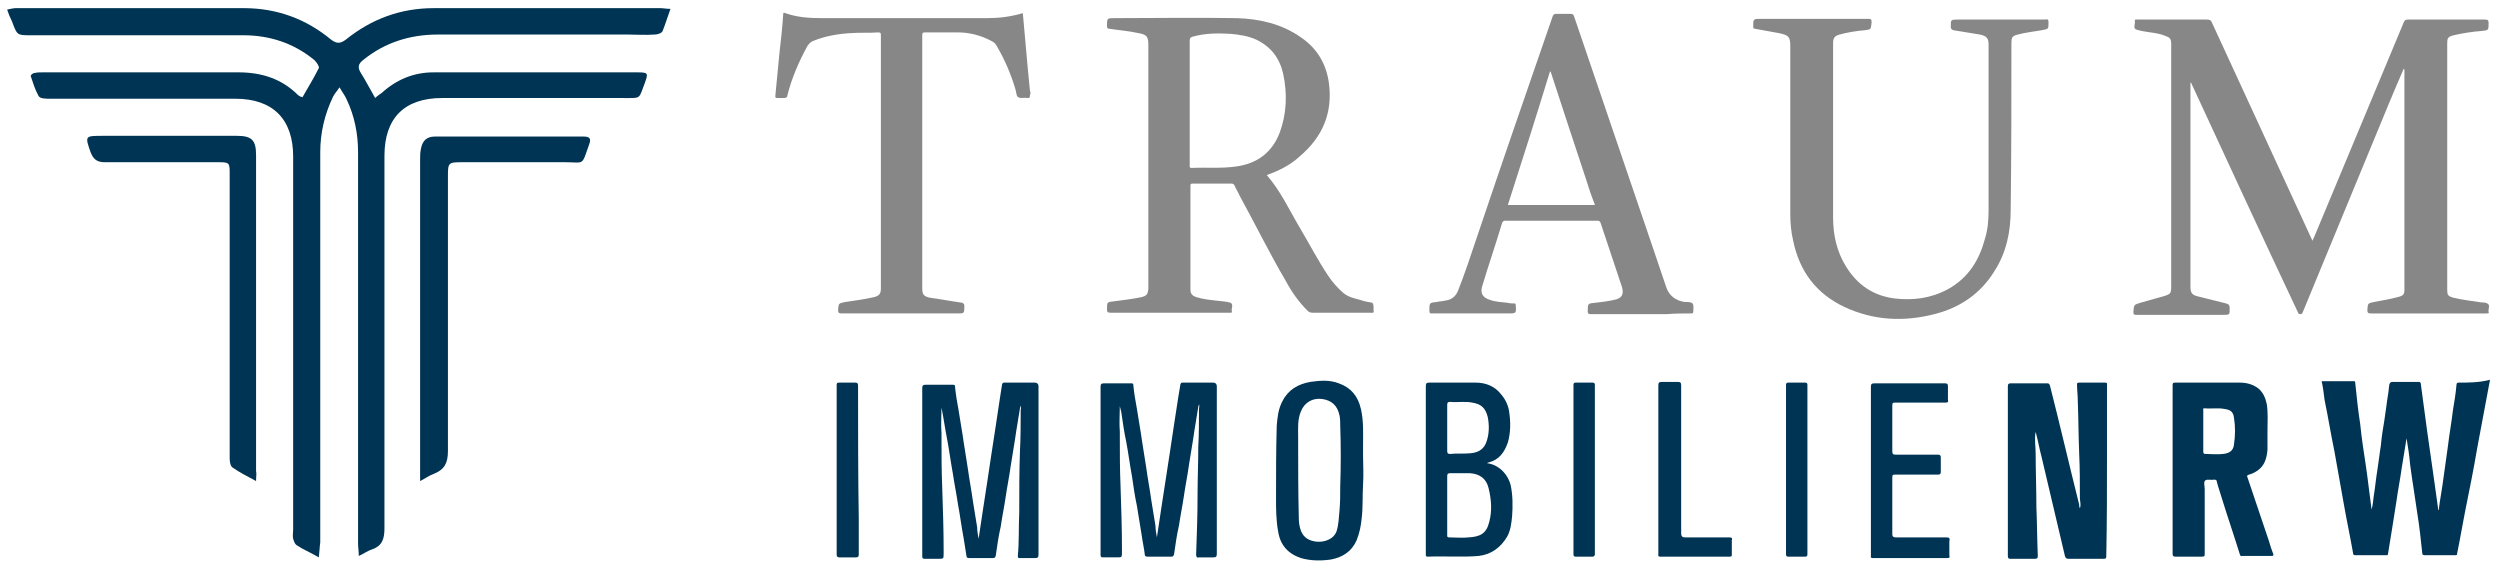 <?xml version="1.0" encoding="utf-8"?>
<!-- Generator: Adobe Illustrator 26.0.3, SVG Export Plug-In . SVG Version: 6.00 Build 0)  -->
<svg version="1.1" id="Ebene_1" xmlns="http://www.w3.org/2000/svg" xmlns:xlink="http://www.w3.org/1999/xlink" x="0px" y="0px"
	 viewBox="0 0 350.5 79.6" width="351" height="80" style="enable-background:new 0 0 350.5 79.6;" xml:space="preserve">
<style type="text/css">
	.st0{fill:#003454;}
	.st1{fill:#878787;}
</style>
<path class="st0" d="M44.7,78c-1.2-0.7-2.2-1.1-3.1-1.7c-0.3-0.2-0.4-0.6-0.5-0.9c-0.1-0.4,0-0.9,0-1.3c0-17.4,0-34.9,0-52.3
	c0-5.2-2.8-8.1-8.1-8.1c-8.7,0-17.4,0-26,0c-0.6,0-1.4,0-1.6-0.4c-0.5-0.9-0.8-1.9-1.1-2.8c0-0.1,0.3-0.4,0.5-0.4
	C5.2,10,5.6,10,6,10c9.1,0,18.2,0,27.4,0c3.3,0,6.1,0.9,8.4,3.2c0.1,0.1,0.2,0.1,0.3,0.2c0.1,0,0.1,0,0.3,0.1
	c0.8-1.4,1.6-2.7,2.3-4.1c0.1-0.2-0.3-0.8-0.6-1.1c-2.9-2.4-6.3-3.5-10-3.5c-9.9,0-19.8,0-29.8,0c-1.9,0-1.9,0-2.6-1.9
	C1.4,2.3,1.2,1.8,1,1.2C1.5,1.1,1.9,1,2.2,1c10.7,0,21.3,0,32,0c4.6,0,8.7,1.5,12.2,4.4c0.8,0.6,1.3,0.6,2.1,0
	C52.1,2.5,56.2,1,60.8,1C71.4,1,82,1,92.6,1C93,1,93.4,1.1,94,1.1c-0.4,1.1-0.7,2.1-1.1,3.1c-0.1,0.3-0.7,0.5-1.1,0.5
	c-1.3,0.1-2.6,0-3.8,0c-8.9,0-17.7,0-26.6,0C57.5,4.7,54,5.8,51,8.2c-0.8,0.6-0.9,1.1-0.4,1.9c0.7,1.1,1.3,2.3,2,3.5
	c0.3-0.3,0.6-0.5,0.9-0.7C55.6,11,58,10,60.8,10c9.5,0,19,0,28.5,0c1.6,0,1.6,0.1,1.1,1.5c-0.9,2.3-0.4,2.1-3.1,2.1
	c-8.4,0-16.9,0-25.3,0c-5.3,0-8.1,2.8-8.1,8.1c0,17.4,0,34.8,0,52.2c0,1.5-0.3,2.5-1.8,3c-0.6,0.2-1.1,0.6-1.8,0.9
	c0-0.7-0.1-1.2-0.1-1.8c0-18.3,0-36.6,0-54.8c0-2.6-0.5-5.1-1.6-7.4c-0.2-0.5-0.6-1-1-1.7c-0.4,0.6-0.7,0.9-0.9,1.3
	c-1.2,2.5-1.8,5.1-1.8,7.8c0,18.2,0,36.5,0,54.7C44.8,76.6,44.8,77.2,44.7,78"/>
<path class="st0" d="M35.9,67.3c-1.3-0.7-2.3-1.2-3.3-1.9c-0.3-0.2-0.4-0.8-0.4-1.3c0-5.8,0-11.6,0-17.4c0-7.6,0-15.1,0-22.7
	c0-1.3-0.1-1.4-1.5-1.4c-5.3,0-10.7,0-16,0c-1.1,0-1.6-0.4-2-1.4c-0.8-2.3-0.8-2.3,1.7-2.3c6.3,0,12.5,0,18.8,0
	c2.1,0,2.7,0.6,2.7,2.7c0,14.8,0,29.6,0,44.3C36,66.3,35.9,66.6,35.9,67.3"/>
<path class="st0" d="M58.9,67.3c0-0.7,0-1.2,0-1.6c0-5.5,0-11.1,0-16.6c0-8.9,0-17.9,0-26.8c0-0.5,0-1,0.1-1.5
	c0.2-1.2,0.8-1.8,2-1.8c6.9,0,13.9,0,20.8,0c0.9,0,1.1,0.3,0.8,1.1c-1.1,3.1-0.6,2.5-3.4,2.5c-4.7,0-9.5,0-14.2,0
	c-2.2,0-2.2,0-2.2,2.1c0,12.8,0,25.6,0,38.4c0,1.7-0.5,2.6-2,3.2C60.2,66.5,59.7,66.9,58.9,67.3"/>
<path class="st1" d="M337,9.5L337,9.5c0.1,0.1,0.1,0.1,0.1,0.2c0,10.2,0,20.5,0,30.7c0,0.7-0.1,0.9-0.9,1.1
	c-1.1,0.3-2.3,0.5-3.4,0.7c-0.9,0.2-0.8,0.2-0.9,1.1c0,0.4,0.1,0.5,0.5,0.5c5.3,0,10.6,0,16,0c0.1,0,0.1,0,0.2,0
	c0.2,0,0.4,0,0.3-0.2c-0.1-0.4,0.3-1-0.2-1.2c-0.3-0.2-0.8-0.1-1.2-0.2c-1.2-0.2-2.3-0.3-3.5-0.6c-0.8-0.2-0.9-0.4-0.9-1.1
	c0-11.5,0-23,0-34.6c0-0.7,0.1-0.9,0.9-1.1c1.3-0.3,2.6-0.5,3.9-0.6c1-0.1,1-0.1,1-1.1c0-0.4-0.1-0.5-0.5-0.5c-3.6,0-7.2,0-10.8,0
	c-0.3,0-0.5,0.1-0.6,0.4c-4.2,10.1-8.4,20.1-12.6,30.2c-0.1,0.1-0.1,0.3-0.2,0.4c-4.7-10.2-9.4-20.4-14.1-30.6
	c-0.1-0.3-0.3-0.4-0.7-0.4c-2.6,0-5.3,0-7.9,0c-0.6,0-1.2,0-1.8,0c-0.2,0-0.4-0.1-0.4,0.2c0.1,0.4-0.3,1,0.2,1.2
	c0.6,0.2,1.3,0.3,2,0.4s1.4,0.2,2.1,0.5c0.6,0.2,0.8,0.4,0.8,1.1c0,0.2,0,0.3,0,0.5c0,5.2,0,10.4,0,15.6c0,6,0,11.9,0,17.9
	c0,1-0.1,1.1-1.1,1.4c-1.1,0.3-2.1,0.6-3.2,0.9c-1,0.3-0.9,0.3-1,1.3c0,0.4,0.1,0.4,0.5,0.4c4,0,8.1,0,12.1,0c0.9,0,0.9,0,0.9-0.9
	c0-0.4-0.1-0.6-0.5-0.7c-1.3-0.3-2.7-0.7-4-1c-0.8-0.2-1-0.5-1-1.4c0-9.4,0-18.8,0-28.2c0-0.1,0-0.3,0-0.4c0.1,0.1,0.2,0.2,0.2,0.3
	c4.9,10.6,9.8,21.2,14.8,31.8c0.1,0.2,0.1,0.4,0.4,0.4s0.3-0.2,0.4-0.4c3.2-7.8,6.5-15.7,9.7-23.5C334.1,16.4,335.5,12.9,337,9.5z"
	/>
<path class="st1" d="M192.4,42.3C192.3,42.3,192.3,42.3,192.4,42.3c-0.6-0.1-1.2-0.2-1.7-0.4c-0.8-0.2-1.7-0.4-2.4-1
	c-0.8-0.7-1.5-1.5-2.1-2.4c-1.4-2.1-2.6-4.4-3.9-6.6c-1.5-2.5-2.7-5.2-4.7-7.5c1.7-0.6,3.3-1.4,4.6-2.6c3.2-2.7,4.7-6.1,4.1-10.4
	c-0.4-2.7-1.7-4.8-3.9-6.3c-2.7-1.9-5.8-2.6-9-2.7c-5.7-0.1-11.4,0-17.1,0c-1.1,0-1.1,0-1.1,1.1c0,0.3,0.1,0.4,0.4,0.4
	c1.3,0.2,2.7,0.3,4,0.6c1.2,0.2,1.4,0.5,1.4,1.7c0,0.1,0,0.2,0,0.2c0,11.2,0,22.4,0,33.5c0,0.2,0,0.3,0,0.5
	c-0.1,0.7-0.2,0.9-0.9,1.1c-1.3,0.3-2.6,0.4-3.9,0.6c-1,0.1-1,0.1-1,1.1c0,0.4,0.1,0.5,0.5,0.5c5.5,0,11.1,0,16.6,0h0.1
	c0.2,0,0.4,0,0.3-0.2c-0.1-0.4,0.3-1-0.2-1.2c-0.6-0.2-1.3-0.2-2-0.3c-0.9-0.1-1.9-0.2-2.8-0.5c-0.6-0.2-0.8-0.5-0.8-1.1
	c0-4.8,0-9.6,0-14.4c0-0.3,0-0.4,0.3-0.4c1.8,0,3.7,0,5.5,0c0.2,0,0.3,0.1,0.4,0.3c0.2,0.5,0.5,0.9,0.7,1.4c2.2,4,4.2,8.1,6.5,12
	c0.8,1.5,1.8,2.9,3,4.1c0.2,0.2,0.4,0.3,0.7,0.3c2.7,0,5.4,0,8.2,0c0.1,0,0.4,0.1,0.4-0.2C192.5,43.2,192.7,42.7,192.4,42.3z
	 M173.3,23.2c-2.1,0.3-4.1,0.1-6.2,0.2c-0.4,0-0.3-0.2-0.3-0.4c0-2.9,0-5.8,0-8.8c0-2.9,0-5.8,0-8.7c0-0.3,0.1-0.4,0.4-0.5
	c1.8-0.5,3.5-0.5,5.3-0.4c1.2,0.1,2.5,0.3,3.6,0.8c2.1,1,3.3,2.6,3.8,4.8c0.6,2.8,0.5,5.6-0.5,8.3C178.3,21.3,176.2,22.8,173.3,23.2
	z"/>
<path class="st1" d="M282,5.9c0-0.8,0.1-1,0.9-1.2c1.1-0.3,2.2-0.4,3.3-0.6c1-0.2,1-0.1,1-1.1c0-0.4-0.1-0.5-0.5-0.4
	c-4.1,0-8.2,0-12.2,0c-1,0-1,0-1,1c0,0.3,0.1,0.4,0.4,0.5c1.2,0.2,2.5,0.4,3.7,0.6c0.9,0.2,1.2,0.5,1.2,1.4c0,7.7,0,15.5,0,23.2
	c0,1.4-0.1,2.7-0.5,4c-0.8,3-2.3,5.5-5.2,7.1c-2.4,1.3-4.9,1.6-7.5,1.3c-3-0.4-5.2-1.9-6.8-4.5c-1.3-2.1-1.8-4.4-1.8-6.9
	c0-8.1,0-16.2,0-24.4c0-0.7,0.2-1,0.9-1.2c1.1-0.3,2.3-0.5,3.5-0.6c0.9-0.1,0.9-0.1,1-1.1c0-0.5-0.1-0.5-0.6-0.5c-5,0-9.9,0-14.9,0
	c-1.1,0-1.1,0-1.1,1.1c0,0.2,0.1,0.3,0.3,0.3c1.1,0.2,2.2,0.4,3.3,0.6c1.4,0.3,1.6,0.5,1.6,1.9c0,4,0,8,0,12c0,3.8,0,7.6,0,11.4
	c0,1.3,0.1,2.5,0.4,3.8c0.9,4.3,3.2,7.4,7.2,9.3c4.1,1.9,8.3,2.1,12.6,1c3.6-0.9,6.5-2.9,8.4-6c1.7-2.6,2.3-5.6,2.3-8.6
	C282,21.5,282,13.7,282,5.9z"/>
<path class="st1" d="M237.1,43.8c0.2,0,0.3,0,0.3-0.3c0-0.4,0.1-0.8-0.1-1.1c-0.2-0.2-0.6-0.2-0.9-0.2c-0.1,0-0.1,0-0.2,0
	c-1.3-0.2-2.2-0.9-2.6-2.1c-0.7-2.1-1.4-4.1-2.1-6.2c-3.6-10.6-7.2-21.1-10.8-31.7c-0.1-0.3-0.2-0.4-0.5-0.4c-0.7,0-1.4,0-2,0
	c-0.3,0-0.4,0.1-0.5,0.3c-3.6,10.4-7.2,20.8-10.7,31.2c-0.8,2.4-1.6,4.8-2.5,7.1c-0.3,0.9-0.9,1.5-1.9,1.6c-0.4,0.1-0.8,0.1-1.2,0.2
	c-1,0.1-1,0.1-1,1.2c0,0.4,0.1,0.4,0.4,0.4c3.5,0,7,0,10.6,0c1.2,0,1.2,0,1.1-1.2l0,0c0-0.1,0-0.2-0.2-0.2c-0.3,0-0.6,0-1-0.1
	c-0.8-0.1-1.6-0.1-2.4-0.4c-1-0.3-1.4-0.9-1.1-1.9c0.9-3,1.9-5.9,2.8-8.9c0.1-0.2,0.2-0.3,0.4-0.3c4.3,0,8.7,0,13,0
	c0.2,0,0.3,0.1,0.4,0.3c1,3,2,6,3,9c0.3,1,0,1.6-1.1,1.8c-0.9,0.2-1.7,0.3-2.6,0.4c-1.1,0.1-1.1,0.1-1.1,1.2c0,0.3,0.1,0.4,0.4,0.4
	c2.3,0,4.6,0,7,0c1.2,0,2.5,0,3.7,0C234.9,43.8,236,43.8,237.1,43.8z M223.4,28.6c-4,0-7.9,0-11.9,0c0,0,0,0-0.1,0
	c2-6.2,4-12.5,5.9-18.7h0.1c1.7,5.2,3.4,10.4,5.1,15.5c0.3,1,0.6,1.9,1,2.9C223.6,28.5,223.7,28.6,223.4,28.6z"/>
<path class="st0" d="M344.7,53.5c-0.2,0-0.3,0.1-0.3,0.3c-0.1,1.2-0.3,2.4-0.5,3.6c-0.2,1.7-0.5,3.3-0.7,5c-0.2,1.4-0.4,2.9-0.6,4.3
	c-0.2,1.6-0.5,3.1-0.7,4.7c-0.1-0.1-0.1-0.2-0.1-0.4c-0.2-1.4-0.4-2.9-0.6-4.3c-0.3-2.1-0.6-4.2-0.9-6.3c-0.3-2.2-0.6-4.5-0.9-6.7
	c0-0.2-0.1-0.3-0.3-0.3c-1.2,0-2.5,0-3.7,0c-0.3,0-0.3,0.2-0.4,0.3c-0.1,0.5-0.1,1-0.2,1.5c-0.2,1.2-0.3,2.3-0.5,3.5
	s-0.4,2.4-0.5,3.6c-0.2,1.2-0.3,2.3-0.5,3.5s-0.3,2.4-0.5,3.6c-0.1,0.6-0.1,1.2-0.3,1.9c-0.3-2.1-0.5-4.1-0.8-6.1s-0.6-3.9-0.8-5.9
	c-0.3-1.9-0.5-3.9-0.7-5.8c0-0.2-0.1-0.2-0.2-0.2c-1.5,0-3,0-4.5,0c0.2,0.9,0.3,1.8,0.4,2.6c0.5,2.4,0.9,4.9,1.4,7.3
	c0.4,2.4,0.9,4.9,1.3,7.3c0.4,2.3,0.9,4.6,1.3,6.9c0,0.2,0.1,0.3,0.3,0.3c1.4,0,2.9,0,4.3,0c0.2,0,0.3,0,0.3-0.2
	c0.2-1.2,0.4-2.5,0.6-3.7c0.2-1.3,0.4-2.5,0.6-3.8c0.2-1.5,0.5-2.9,0.7-4.4c0.2-1.4,0.5-2.9,0.7-4.3c0.2,1.2,0.4,2.5,0.5,3.7
	c0.3,2.3,0.7,4.6,1,6.8c0.3,1.8,0.5,3.7,0.7,5.6c0,0.2,0.1,0.3,0.4,0.3c1.4,0,2.8,0,4.2,0c0.2,0,0.3,0,0.3-0.3
	c0.4-1.9,0.7-3.8,1.1-5.8c0.6-3,1.2-5.9,1.7-8.9c0.6-3.2,1.2-6.4,1.8-9.6C347.6,53.5,346.1,53.5,344.7,53.5z"/>
<path class="st0" d="M295.4,63.9c0-3.3,0-6.6,0-10c0-0.2,0.1-0.4-0.3-0.4c-1.2,0-2.4,0-3.6,0c-0.3,0-0.3,0.1-0.3,0.3
	c0,0.7,0.1,1.4,0.1,2.1c0.1,2.5,0.1,5,0.2,7.5c0.1,2.1,0.1,4.2,0.1,6.3c0,0.4,0.2,0.9,0,1.4c-0.1-0.2-0.1-0.3-0.1-0.5
	c-1.4-5.6-2.7-11.2-4.1-16.7c-0.1-0.2-0.1-0.3-0.4-0.3c-1.7,0-3.4,0-5.1,0c-0.3,0-0.4,0.1-0.4,0.4c0,7.9,0,15.8,0,23.8
	c0,0.3,0.1,0.4,0.3,0.4c1.2,0,2.3,0,3.5,0c0.3,0,0.4-0.1,0.4-0.4c-0.1-2.3-0.1-4.6-0.2-6.9c0-2.5-0.1-4.9-0.1-7.4c0-1-0.2-2.1,0-3.1
	c0.3,1.1,0.5,2.3,0.8,3.4c1.1,4.7,2.2,9.3,3.3,14c0.1,0.3,0.2,0.4,0.5,0.4c1.6,0,3.3,0,4.9,0c0.4,0,0.4-0.1,0.4-0.4
	C295.4,73,295.4,68.4,295.4,63.9z"/>
<path class="st0" d="M318.1,75.7c-1-3-2-5.9-3-8.9c-0.1-0.2-0.1-0.3,0.2-0.4c0.4-0.1,0.8-0.3,1.1-0.5c1.1-0.7,1.4-1.8,1.5-3
	c0-0.9,0-1.8,0-2.6c0-1.3,0.1-2.5-0.1-3.8c-0.2-0.9-0.5-1.6-1.2-2.2c-0.8-0.6-1.7-0.8-2.6-0.8c-3,0-6,0-9,0c-0.4,0-0.4,0.1-0.4,0.4
	c0,3.9,0,7.9,0,11.8s0,7.9,0,11.8c0,0.3,0.1,0.4,0.4,0.4c1.2,0,2.5,0,3.7,0c0.4,0,0.4-0.1,0.4-0.4c0-3,0-6.1,0-9.1
	c0-0.4-0.2-1,0.1-1.2c0.3-0.2,0.8,0,1.2-0.1c0.3,0,0.4,0.1,0.4,0.3c0.2,0.8,0.5,1.6,0.7,2.3c0.8,2.6,1.7,5.2,2.5,7.8
	c0.1,0.2,0.1,0.4,0.3,0.3c1.4,0,2.8,0,4.2,0c0.2,0,0.3-0.1,0.2-0.3C318.5,77,318.3,76.4,318.1,75.7z M313.2,62.2
	c-0.1,0.9-0.7,1.2-1.5,1.3s-1.7,0-2.5,0c-0.3,0-0.3-0.2-0.3-0.3c0-1,0-2,0-2.9c0-1,0-1.9,0-2.9c0-0.2-0.1-0.3,0.2-0.3
	c0.9,0.1,1.9-0.1,2.8,0.1c0.8,0.1,1.2,0.4,1.3,1.2C313.4,59.6,313.4,60.9,313.2,62.2z"/>
<path class="st0" d="M208.5,64.8c0.1-0.1,0.1-0.1,0.2-0.1c1.5-0.4,2.2-1.4,2.7-2.8c0.4-1.4,0.4-2.8,0.2-4.2
	c-0.1-0.9-0.5-1.8-1.1-2.5c-0.9-1.2-2.2-1.7-3.6-1.7c-2.2,0-4.3,0-6.5,0c-0.4,0-0.5,0.1-0.5,0.5c0,7.8,0,15.6,0,23.4
	c0,0.1,0,0.2,0,0.2c0,0.2,0,0.3,0.3,0.3c2.4-0.1,4.8,0.1,7.1-0.1c1.8-0.2,3.1-1.2,4-2.7c0.5-0.9,0.6-1.9,0.7-2.9
	c0.1-1.4,0.1-2.9-0.2-4.3C211.4,66.3,210.1,65,208.5,64.8z M202.9,59.9c0-1.1,0-2.2,0-3.3c0-0.3,0.1-0.4,0.4-0.4
	c1,0.1,2.1-0.1,3.1,0.1c1.3,0.2,1.9,0.8,2.2,2.1c0.2,1.1,0.2,2.3-0.2,3.4c-0.3,0.9-1,1.5-2.2,1.6c-1,0.1-1.9,0-2.9,0.1
	c-0.3,0-0.4-0.1-0.4-0.4C202.9,62.1,202.9,61,202.9,59.9z M208.8,73c-0.4,1.7-1.3,2.1-2.9,2.2c-0.9,0.1-1.8,0-2.7,0
	c-0.3,0-0.3-0.1-0.3-0.3c0-1.4,0-2.8,0-4.2c0-1.4,0-2.8,0-4.1c0-0.3,0.1-0.4,0.4-0.4c0.9,0,1.9,0,2.8,0c1.4,0.1,2.3,0.8,2.6,2.1
	C209.1,69.9,209.2,71.5,208.8,73z"/>
<path class="st0" d="M191.1,63.7c0-0.4,0-0.9,0-1.3c0-1.7,0.1-3.5-0.3-5.2c-0.4-1.8-1.4-3-3.1-3.6c-1.3-0.5-2.6-0.4-4-0.2
	c-1.7,0.3-3.1,1.1-3.9,2.7c-0.6,1.1-0.7,2.3-0.8,3.4c-0.1,3.3-0.1,6.7-0.1,10.1c0,1.6,0,3.2,0.3,4.8c0.3,1.9,1.4,3.1,3.2,3.7
	c1.4,0.4,2.8,0.4,4.2,0.2c1.6-0.3,2.9-1.1,3.6-2.7c0.4-1,0.6-2,0.7-3c0.2-1.6,0.1-3.2,0.2-4.8C191.2,66.3,191.1,65,191.1,63.7
	L191.1,63.7z M187.9,68.1c0,1.1,0,2.2-0.1,3.3c-0.1,1-0.1,1.9-0.4,2.9c-0.4,1.2-1.8,1.6-2.8,1.5c-2-0.2-2.4-1.6-2.5-3
	C182,68.9,182,65,182,61c0-1.2-0.1-2.3,0.4-3.5s1.6-1.9,3-1.7c1.3,0.2,2.1,0.9,2.4,2.3c0.1,0.5,0.1,0.9,0.1,1.4
	C188,62.3,188,65.2,187.9,68.1z"/>
<path class="st0" d="M272.9,75.2c-2.4,0-4.7,0-7.1,0c-0.3,0-0.5-0.1-0.5-0.4c0-2.7,0-5.4,0-8c0-0.4,0.1-0.4,0.4-0.4c2,0,4,0,6,0
	c0.3,0,0.4-0.1,0.4-0.4c0-0.7,0-1.3,0-2c0-0.3-0.1-0.4-0.4-0.4c-2,0-3.9,0-5.9,0c-0.4,0-0.5-0.1-0.5-0.5c0-2.1,0-4.3,0-6.4
	c0-0.4,0.1-0.4,0.5-0.4c2.3,0,4.6,0,6.9,0c0.3,0,0.5,0,0.4-0.4c0-0.6,0-1.3,0-1.9c0-0.3-0.1-0.4-0.4-0.4c-3.3,0-6.6,0-9.9,0
	c-0.4,0-0.5,0.1-0.5,0.5c0,3.9,0,7.8,0,11.7c0,4,0,7.9,0,11.9c0,0.2-0.1,0.4,0.3,0.4c3.5,0,6.9,0,10.4,0c0.3,0,0.4-0.1,0.3-0.4
	c0-0.6,0-1.3,0-1.9C273.4,75.3,273.3,75.2,272.9,75.2z"/>
<path class="st0" d="M242.5,75.2c-2.1,0-4.2,0-6.2,0c-0.4,0-0.6-0.1-0.6-0.6c0-6.9,0-13.8,0-20.7c0-0.4-0.1-0.5-0.5-0.5
	c-0.7,0-1.5,0-2.2,0c-0.4,0-0.5,0.1-0.5,0.5c0,3.9,0,7.8,0,11.7c0,4,0,7.9,0,11.9c0,0.2-0.1,0.4,0.3,0.4c3.2,0,6.5,0,9.7,0
	c0.3,0,0.3-0.1,0.3-0.3c0-0.7,0-1.4,0-2C242.9,75.3,242.8,75.2,242.5,75.2z"/>
<path class="st0" d="M120.3,53.9c0-0.3-0.1-0.4-0.4-0.4c-0.7,0-1.5,0-2.2,0c-0.4,0-0.4,0.1-0.4,0.4c0,3.9,0,7.8,0,11.8s0,7.9,0,11.9
	c0,0.3,0.1,0.4,0.4,0.4c0.8,0,1.5,0,2.3,0c0.3,0,0.4-0.1,0.4-0.4c0-1.7,0-3.3,0-5C120.3,66.4,120.3,60.2,120.3,53.9z"/>
<path class="st0" d="M253.1,77.9h-2.4c-0.2,0-0.3-0.1-0.3-0.3V53.8c0-0.2,0.1-0.3,0.3-0.3h2.4c0.2,0,0.3,0.1,0.3,0.3v23.8
	C253.4,77.8,253.3,77.9,253.1,77.9z"/>
<path class="st0" d="M223.3,77.9h-2.4c-0.2,0-0.3-0.1-0.3-0.3V53.8c0-0.2,0.1-0.3,0.3-0.3h2.4c0.2,0,0.3,0.1,0.3,0.3v23.8
	C223.6,77.8,223.4,77.9,223.3,77.9z"/>
<path class="st0" d="M145.1,53.5L145.1,53.5c-0.2,0-0.3,0-0.4,0c-1.3,0-2.6,0-3.9,0c-0.1,0-0.2,0-0.3,0.2c-0.1,0.6-0.2,1.3-0.3,1.9
	c-0.2,1.3-0.4,2.6-0.6,4c-0.2,1.3-0.4,2.6-0.6,3.9c-0.2,1.3-0.4,2.6-0.6,4c-0.2,1.3-0.4,2.6-0.6,3.9s-0.4,2.6-0.6,4
	c-0.1-0.6-0.2-1.1-0.2-1.6c-0.2-1.2-0.4-2.5-0.6-3.7c-0.2-1.5-0.5-3-0.7-4.5c-0.2-1.3-0.4-2.5-0.6-3.8c-0.2-1.5-0.5-3-0.7-4.4
	c-0.2-1.1-0.4-2.2-0.5-3.3c0-0.3-0.1-0.3-0.4-0.3c-1.2,0-2.5,0-3.7,0c-0.4,0-0.5,0.1-0.5,0.5c0,7.8,0,15.6,0,23.4c0,0.1,0,0.2,0,0.2
	c0,0.2,0.1,0.3,0.3,0.3c0.7,0,1.4,0,2,0c0.7,0,0.7,0,0.7-0.8c0-0.1,0-0.2,0-0.3c0-3-0.1-5.9-0.2-8.9c-0.1-2.4-0.1-4.7-0.1-7.1
	c0-0.2,0-0.3,0-0.5c-0.1-1.2,0-2.4,0-3.6c0.3,1.5,0.5,3,0.8,4.5c0.3,1.6,0.5,3.2,0.8,4.8c0.2,1.4,0.5,2.8,0.7,4.2
	c0.3,1.6,0.5,3.2,0.8,4.8c0.1,0.8,0.3,1.7,0.4,2.5c0,0.2,0.1,0.3,0.4,0.3c1.1,0,2.2,0,3.3,0c0.3,0,0.3-0.1,0.4-0.3
	c0.2-1.4,0.4-2.8,0.7-4.1c0.2-1.4,0.5-2.8,0.7-4.2c0.2-1.4,0.5-2.8,0.7-4.3c0.2-1.2,0.4-2.5,0.6-3.7c0.2-1.5,0.5-3,0.7-4.4
	c0-0.1,0.1-0.2,0.1-0.4c0.1,0.3,0,0.5,0,0.7c0,1.9,0,3.8-0.1,5.7c-0.1,2.8-0.1,5.5-0.1,8.3c0,0.1,0,0.2,0,0.3c-0.1,2,0,4.1-0.2,6.1
	c0,0.3,0.1,0.3,0.3,0.3c0.7,0,1.4,0,2.1,0c0.4,0,0.5-0.1,0.5-0.5c0-7,0-14.1,0-21.2c0-0.8,0-1.5,0-2.3V54
	C145.6,53.7,145.4,53.5,145.1,53.5z"/>
<path class="st0" d="M170.1,53.5L170.1,53.5c-0.2,0-0.3,0-0.4,0c-1.3,0-2.6,0-3.9,0c-0.1,0-0.2,0-0.3,0.2c-0.1,0.6-0.2,1.2-0.3,1.8
	c-0.2,1.3-0.4,2.6-0.6,3.9c-0.2,1.3-0.4,2.7-0.6,4c-0.2,1.3-0.4,2.6-0.6,3.9c-0.2,1.3-0.4,2.6-0.6,3.9c-0.2,1.3-0.4,2.6-0.6,4
	c-0.1-0.6-0.2-1.1-0.2-1.6c-0.2-1.2-0.4-2.5-0.6-3.7c-0.2-1.5-0.5-3-0.7-4.5c-0.2-1.3-0.4-2.5-0.6-3.8c-0.2-1.5-0.5-3-0.7-4.4
	c-0.2-1.1-0.4-2.2-0.5-3.3c0-0.3-0.1-0.3-0.4-0.3c-1.2,0-2.5,0-3.7,0c-0.4,0-0.5,0.1-0.5,0.5c0,7.8,0,15.6,0,23.4c0,0.1,0,0.2,0,0.2
	c0,0.2,0.1,0.3,0.3,0.3c0.7,0,1.4,0,2,0c0.7,0,0.7,0,0.7-0.8c0-0.1,0-0.2,0-0.3c0-3-0.1-5.9-0.2-8.9c-0.1-2.4-0.1-4.7-0.1-7.1
	c0-0.2,0-0.3,0-0.5c-0.1-1.2,0-2.4,0-3.6c0.1,0.3,0.1,0.5,0.2,0.8c0.2,1.4,0.4,2.8,0.7,4.2c0.3,1.6,0.5,3.2,0.8,4.8
	c0.2,1.4,0.4,2.8,0.7,4.2c0.2,1.4,0.5,2.9,0.7,4.3c0.1,0.8,0.3,1.6,0.4,2.5c0,0.2,0.1,0.3,0.4,0.3c1.1,0,2.2,0,3.3,0
	c0.3,0,0.3-0.1,0.4-0.3c0.2-1.4,0.4-2.8,0.7-4.1c0.2-1.4,0.5-2.8,0.7-4.2c0.2-1.4,0.5-2.8,0.7-4.3c0.2-1.2,0.4-2.5,0.6-3.7
	c0.2-1.5,0.5-3,0.7-4.4c0-0.1,0.1-0.2,0.1-0.4c0.1,0.3,0,0.5,0,0.7c0,1.8,0,3.5-0.1,5.3c0,2.3-0.1,4.5-0.1,6.8
	c0,2.8-0.1,5.5-0.2,8.3c0,0.3,0.1,0.5,0.4,0.4c0.7,0,1.3,0,2,0c0.4,0,0.5-0.1,0.5-0.5c0-7,0-14.1,0-21.1c0-0.8,0-1.6,0-2.4
	C170.6,53.7,170.4,53.5,170.1,53.5z"/>
<path class="st1" d="M144.4,12.6L144.4,12.6l-0.3-3.1l-0.7-7.8c-1.7,0.5-3.3,0.7-5,0.7c-7.7,0-15.4,0-23.1,0c-1.8,0-3.5-0.1-5.2-0.7
	c-0.2-0.1-0.3-0.1-0.3,0.2c-0.1,1.7-0.3,3.5-0.5,5.2c-0.2,2.1-0.4,4.1-0.6,6.2c0,0.2,0,0.3,0.3,0.3s0.6,0,0.9,0s0.5-0.1,0.5-0.4
	c0.6-2.4,1.6-4.7,2.8-6.9c0.2-0.3,0.5-0.6,0.8-0.7c1.7-0.7,3.5-1,5.3-1.1c1.3-0.1,2.6,0,3.8-0.1c0.4,0,0.4,0.1,0.4,0.5
	c0,11.8,0,23.6,0,35.4c0,0.7-0.2,1-0.9,1.2c-1.3,0.3-2.7,0.5-4.1,0.7c-1,0.2-0.9,0.2-1,1.1c0,0.4,0.1,0.5,0.5,0.5
	c5.4,0,10.9,0,16.3,0c0.9,0,0.9,0,0.9-1.1c0-0.2-0.1-0.3-0.3-0.4c-1.5-0.2-3-0.5-4.5-0.7c-0.9-0.2-1.1-0.4-1.1-1.4
	c0-11.8,0-23.6,0-35.4c0-0.4,0.1-0.4,0.5-0.4c1.5,0,3,0,4.5,0c1.6,0,3.2,0.4,4.7,1.2c0.4,0.2,0.6,0.4,0.8,0.8c1.1,1.9,2,4,2.6,6.1
	c0.1,0.4,0.1,0.9,0.4,1c0.3,0.2,0.8,0,1.2,0.1c0.3,0,0.4,0,0.4-0.4C144.5,13,144.5,12.8,144.4,12.6z"/>
</svg>
